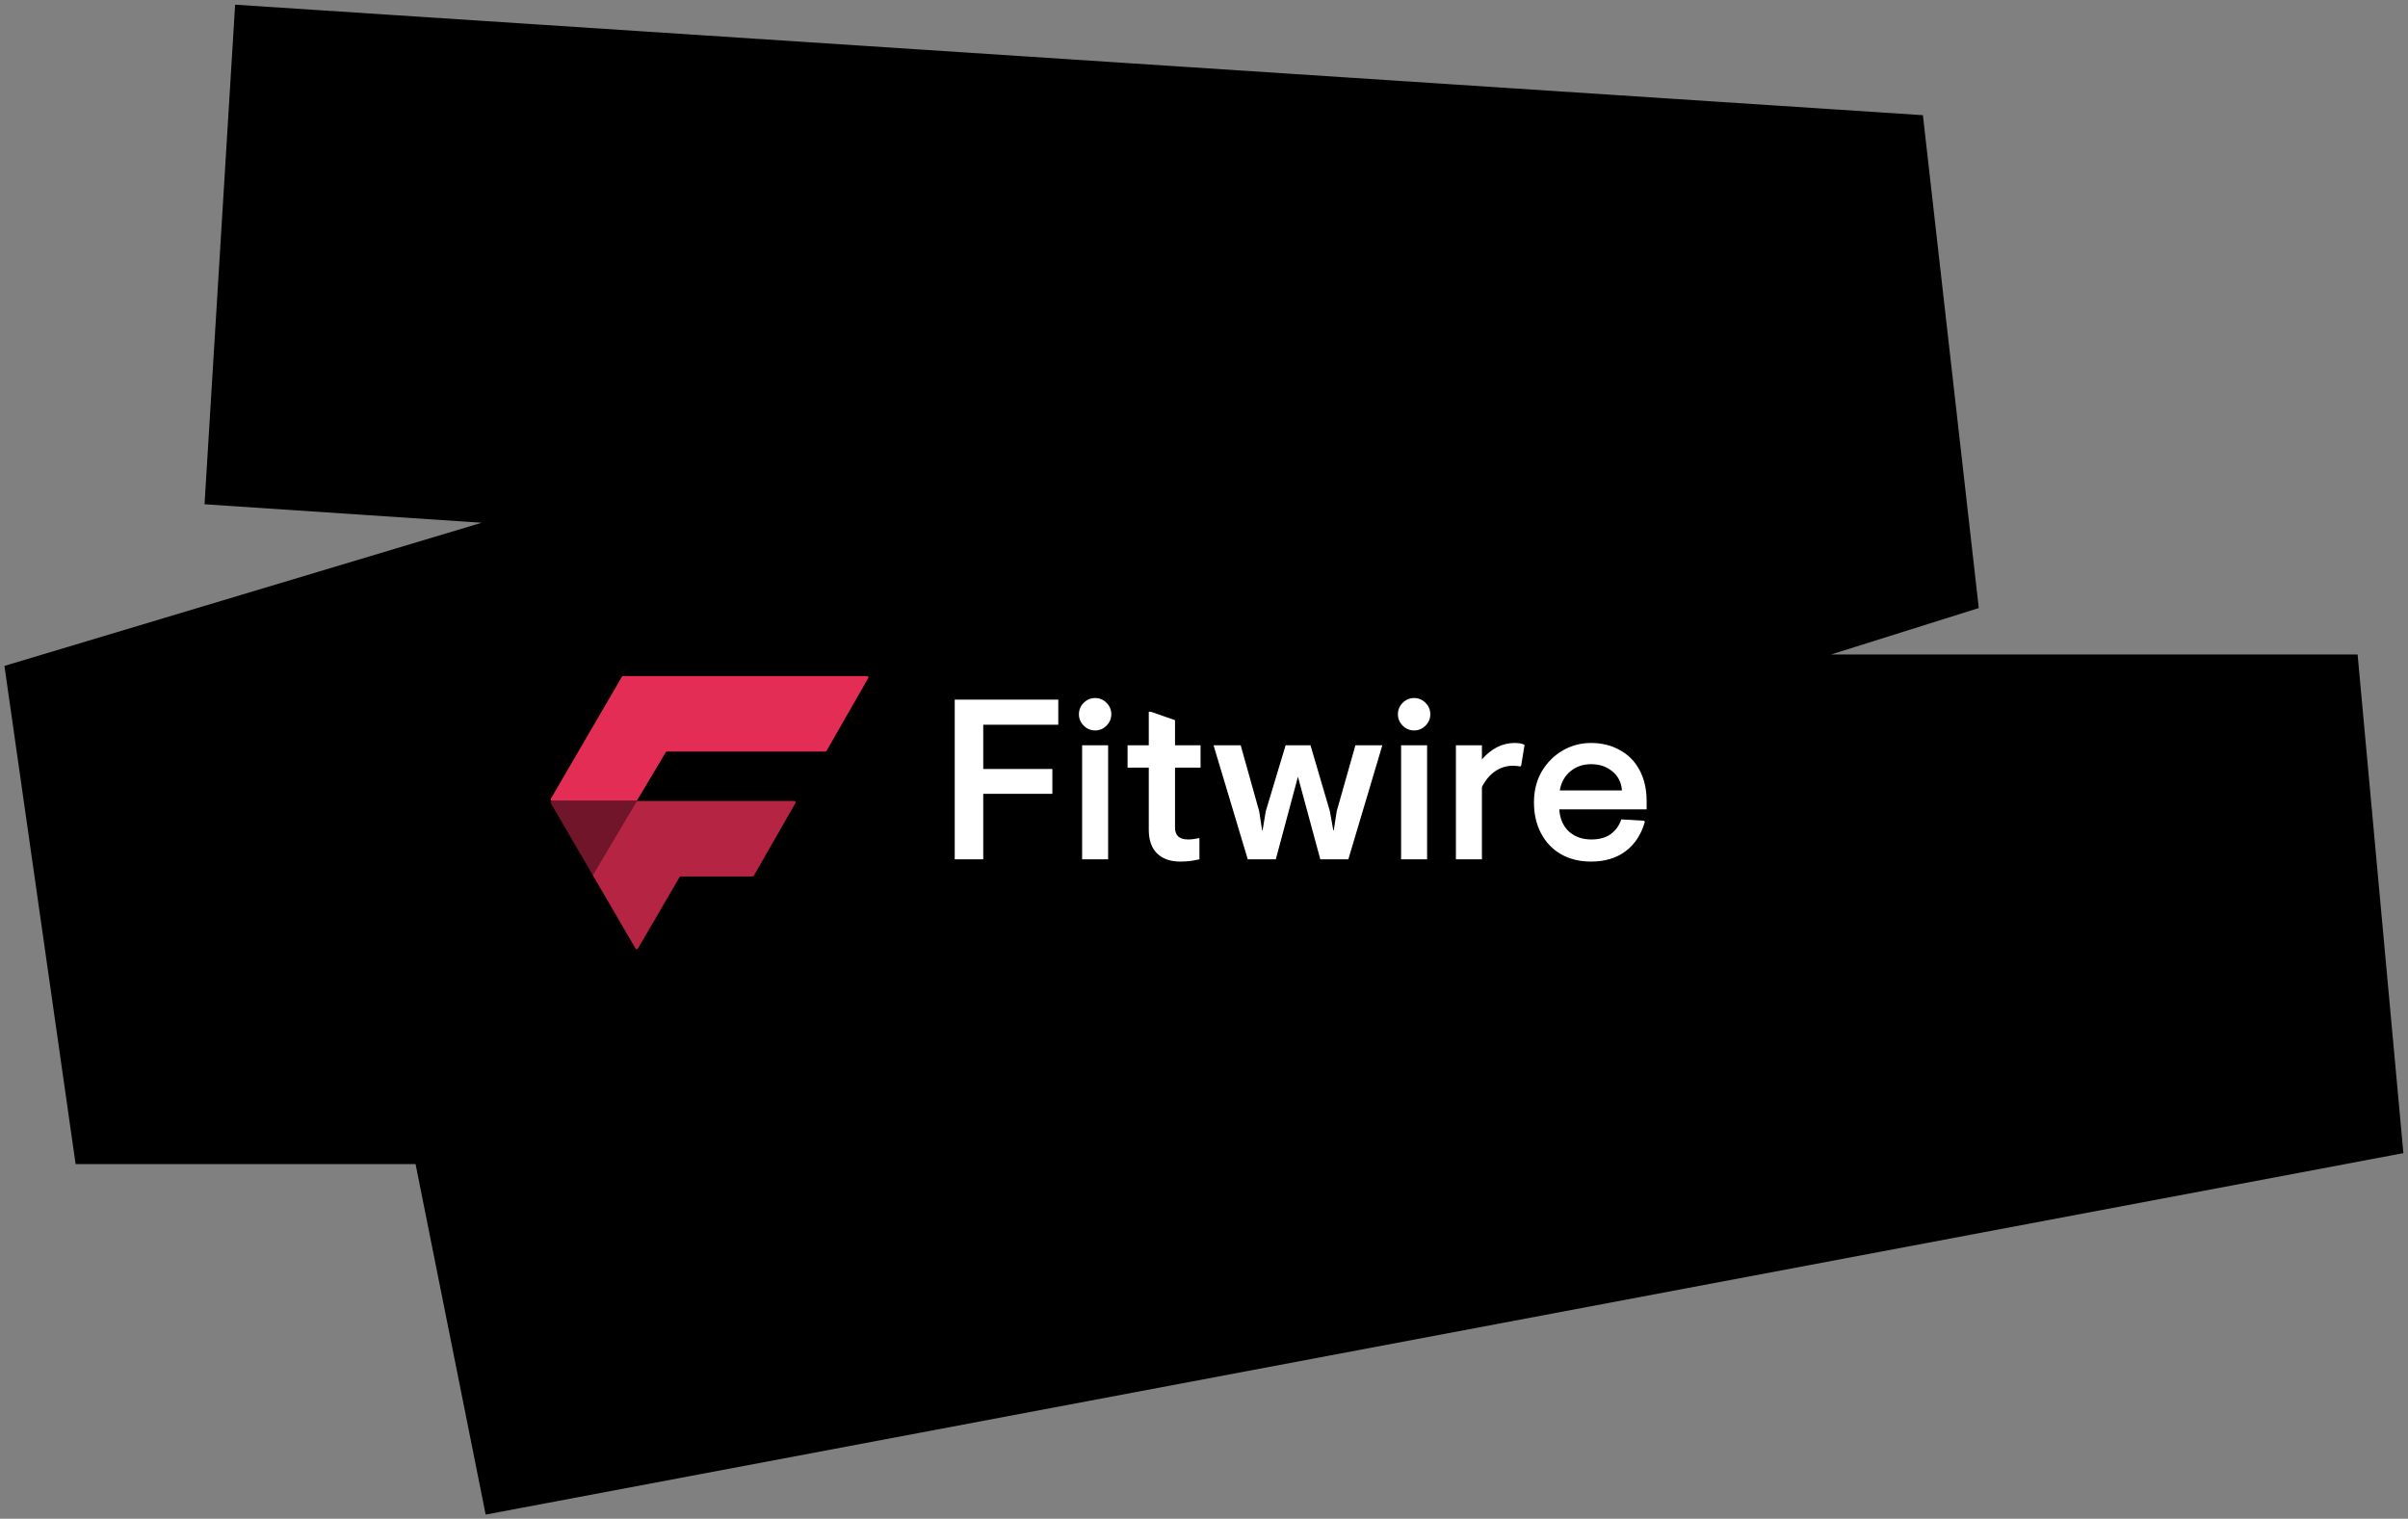<svg width="241" height="152" viewBox="0 0 241 152" fill="none" xmlns="http://www.w3.org/2000/svg">
<rect x="0" y="0" width="241" height="152" fill="#808080" stroke="none"/>
<path d="M192 12L24 1L21 50L51 52L1 67L8 116H42L49 151L240 115L235.5 66H180L197.5 60.5L192 12Z" fill="black" stroke="black"/>
<path d="M95.552 70.019H105.917V72.531H98.406V76.96H105.323V79.448H98.406V86H95.552V70.019ZM109.603 73.102C109.161 73.102 108.781 72.942 108.461 72.622C108.142 72.302 107.982 71.922 107.982 71.481C107.982 71.039 108.142 70.659 108.461 70.339C108.781 70.019 109.161 69.86 109.603 69.86C110.044 69.86 110.425 70.019 110.744 70.339C111.064 70.659 111.224 71.039 111.224 71.481C111.224 71.922 111.064 72.302 110.744 72.622C110.425 72.942 110.044 73.102 109.603 73.102ZM108.301 74.585H110.904V86H108.301V74.585ZM118.124 86.228C117.15 86.228 116.382 85.962 115.819 85.429C115.256 84.881 114.974 84.09 114.974 83.055V76.823H112.851V74.585H114.974V71.23H115.179L117.599 72.074V74.585H120.156V76.823H117.599V82.827C117.599 83.207 117.706 83.504 117.919 83.717C118.147 83.915 118.475 84.014 118.901 84.014C119.251 84.014 119.608 83.968 119.974 83.877L120.042 83.922V86C119.418 86.152 118.779 86.228 118.124 86.228ZM121.455 74.585H124.172L126.021 81.183L126.318 83.101H126.363L126.683 81.183L128.669 74.585H131.157L133.098 81.183L133.44 83.101H133.486L133.783 81.183L135.655 74.585H138.349L134.947 86H132.139L129.902 77.736L127.687 86H124.879L121.455 74.585ZM141.528 73.102C141.087 73.102 140.706 72.942 140.387 72.622C140.067 72.302 139.907 71.922 139.907 71.481C139.907 71.039 140.067 70.659 140.387 70.339C140.706 70.019 141.087 69.86 141.528 69.86C141.969 69.86 142.35 70.019 142.67 70.339C142.989 70.659 143.149 71.039 143.149 71.481C143.149 71.922 142.989 72.302 142.67 72.622C142.35 72.942 141.969 73.102 141.528 73.102ZM140.227 74.585H142.829V86H140.227V74.585ZM145.712 74.585H148.315V76.001C149.274 74.905 150.369 74.357 151.602 74.357C152.013 74.357 152.34 74.418 152.584 74.54L152.241 76.64L152.15 76.709C151.967 76.663 151.716 76.64 151.397 76.64C150.757 76.64 150.172 76.823 149.639 77.188C149.106 77.553 148.665 78.078 148.315 78.763V86H145.712V74.585ZM159.231 86.228C158.105 86.228 157.108 85.985 156.24 85.498C155.373 84.996 154.703 84.295 154.231 83.397C153.759 82.499 153.524 81.465 153.524 80.293C153.524 79.136 153.782 78.109 154.3 77.211C154.832 76.313 155.533 75.613 156.4 75.11C157.268 74.608 158.211 74.357 159.231 74.357C160.311 74.357 161.27 74.593 162.107 75.065C162.96 75.521 163.622 76.191 164.094 77.074C164.565 77.957 164.801 78.999 164.801 80.201V81H156.058C156.118 81.929 156.438 82.667 157.016 83.215C157.61 83.748 158.363 84.014 159.277 84.014C160.053 84.014 160.692 83.839 161.194 83.489C161.696 83.124 162.054 82.629 162.267 82.005L164.55 82.142L164.619 82.256C164.253 83.534 163.606 84.516 162.678 85.201C161.765 85.886 160.616 86.228 159.231 86.228ZM162.336 79.106C162.26 78.284 161.932 77.644 161.354 77.188C160.791 76.716 160.083 76.48 159.231 76.48C158.439 76.48 157.755 76.716 157.176 77.188C156.613 77.644 156.255 78.284 156.103 79.106H162.336Z" fill="white"/>
<path d="M62.361 67.659H86.774C86.88 67.659 86.946 67.773 86.893 67.865L82.723 75.146C82.698 75.189 82.653 75.215 82.604 75.215H66.756C66.707 75.215 66.663 75.241 66.638 75.282L63.724 80.161H55.239C55.133 80.161 55.067 80.046 55.12 79.955L62.242 67.727C62.266 67.685 62.312 67.659 62.361 67.659Z" fill="#E32D55"/>
<path d="M63.724 80.161H55.239C55.133 80.161 55.067 80.276 55.12 80.368L59.322 87.58L63.724 80.161Z" fill="#71162A"/>
<path d="M68.012 87.785L63.843 94.933C63.79 95.024 63.659 95.024 63.606 94.933L59.322 87.58L63.724 80.161H79.493C79.598 80.161 79.665 80.275 79.612 80.367L75.442 87.648C75.417 87.691 75.372 87.717 75.323 87.717H68.131C68.082 87.717 68.037 87.743 68.012 87.785Z" fill="#B62444"/>
</svg>
